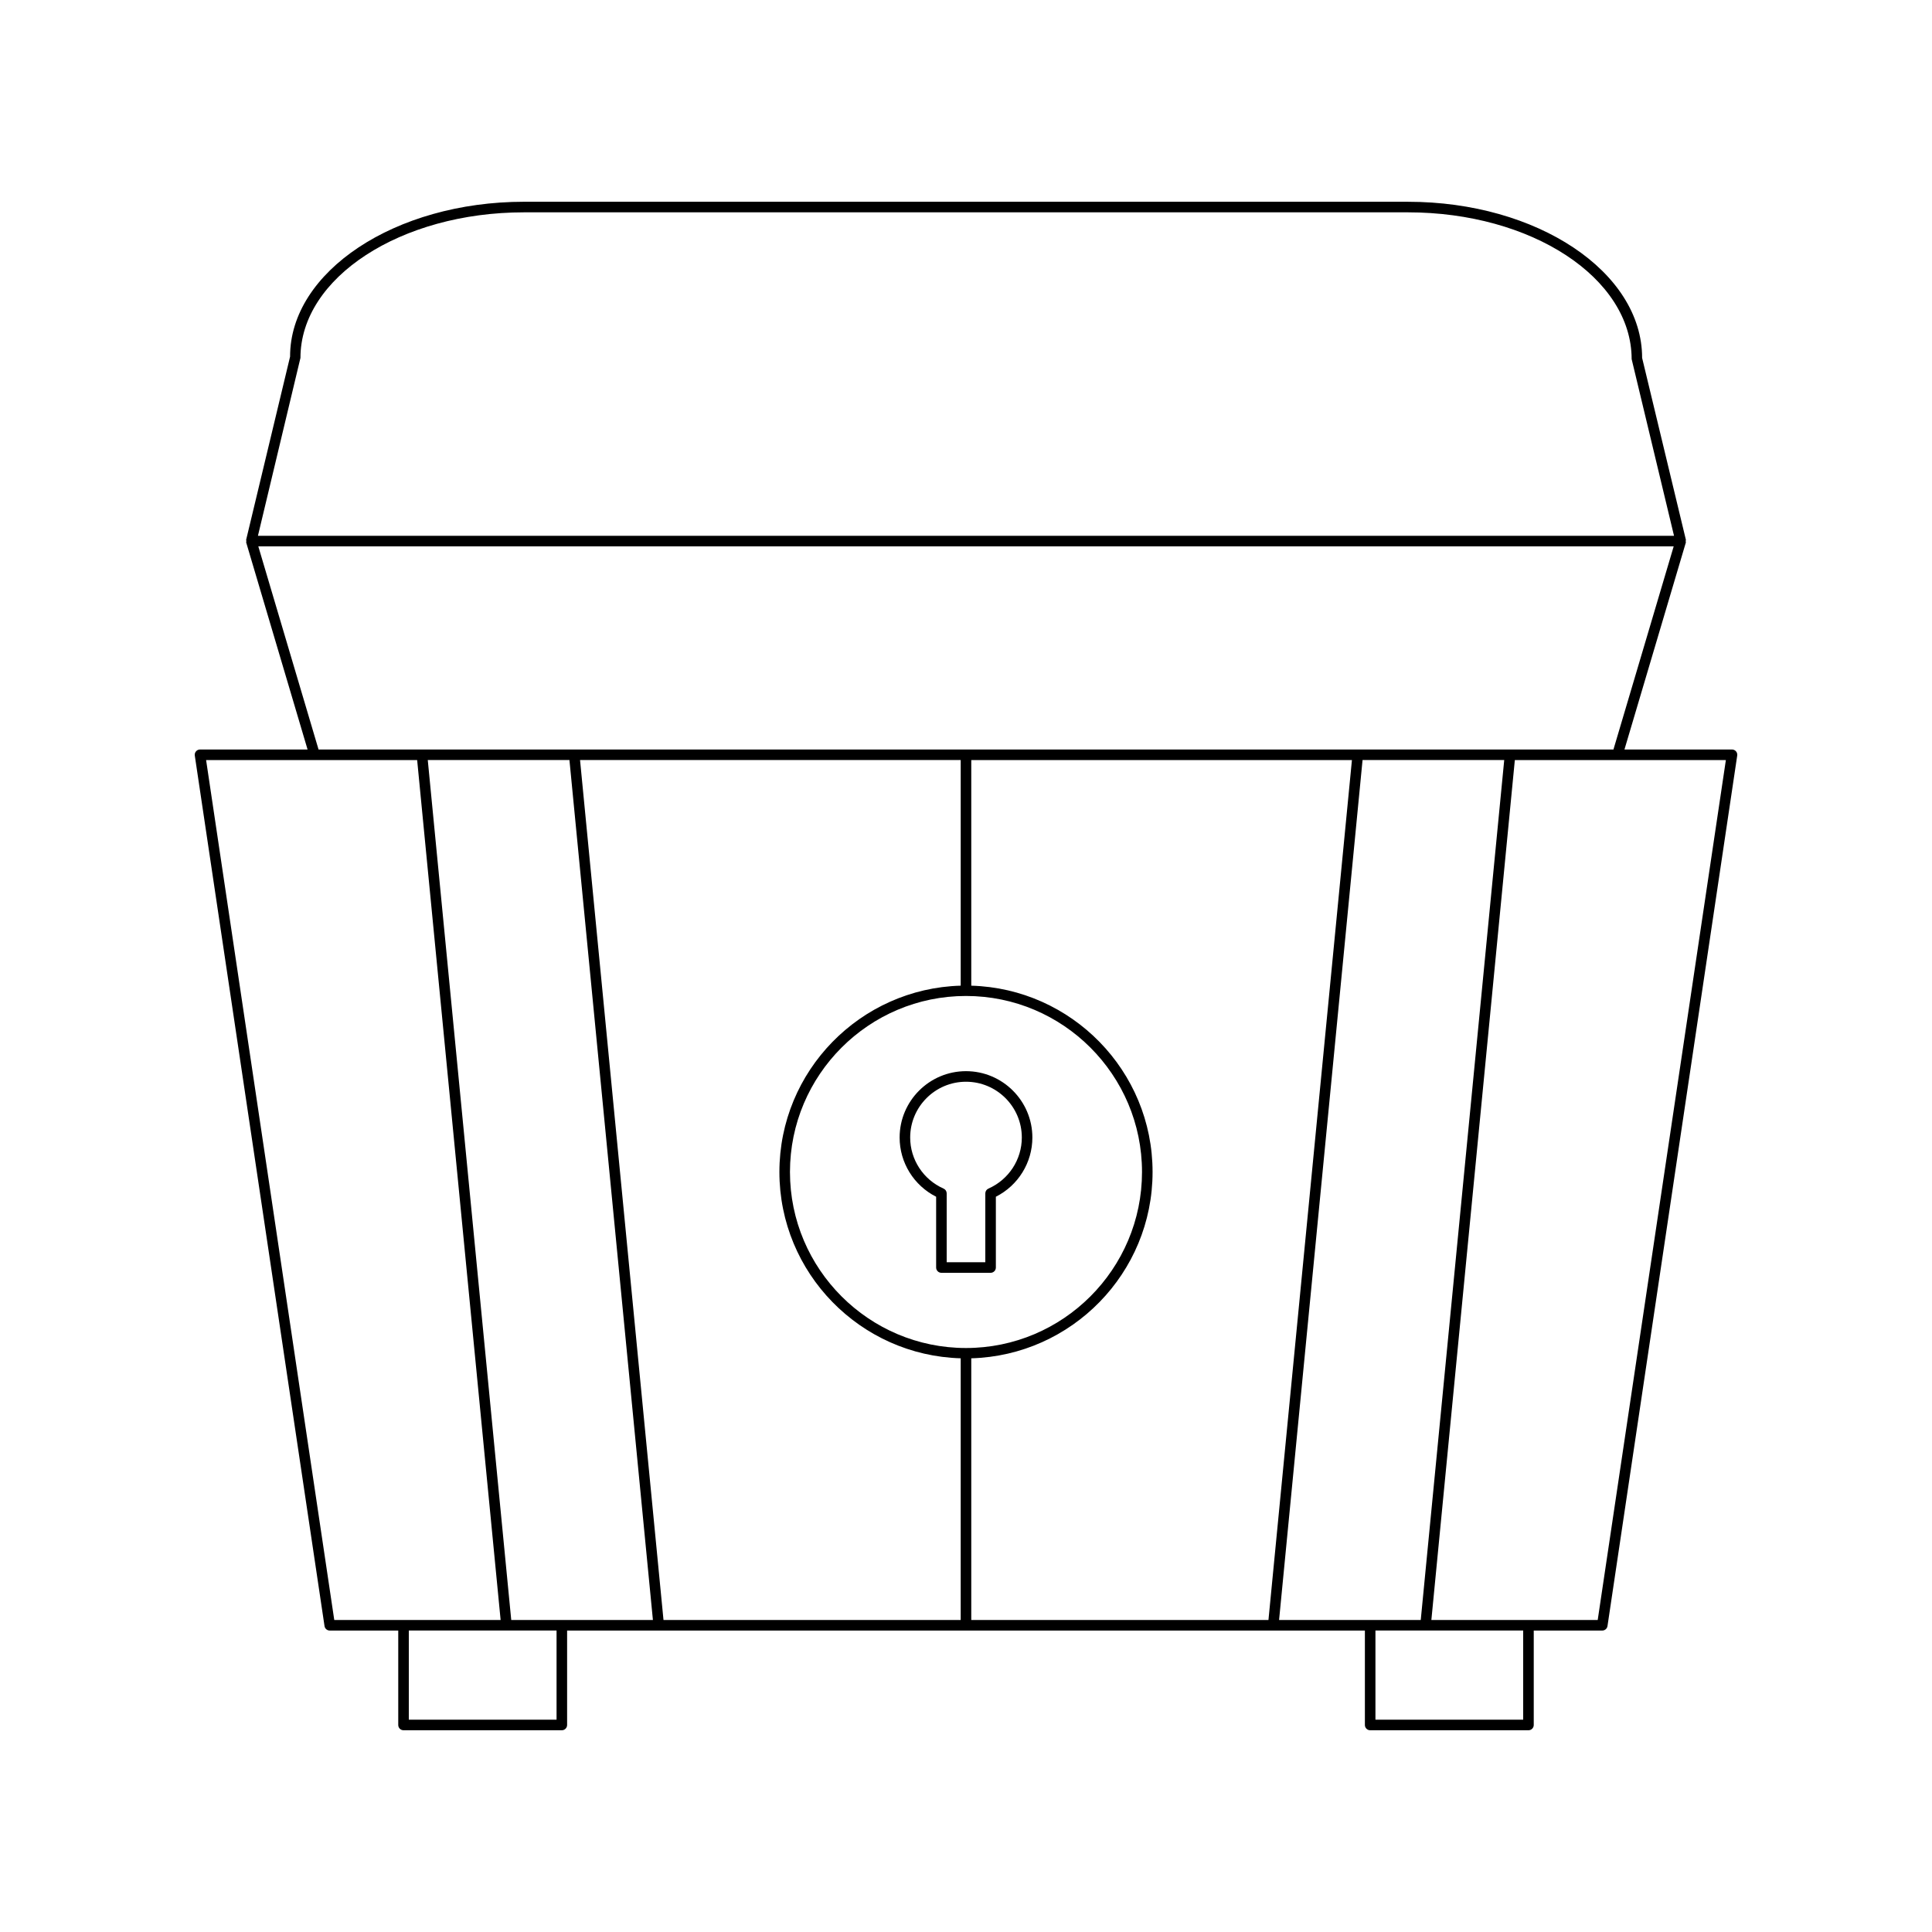<?xml version="1.0" encoding="UTF-8"?>
<!-- Uploaded to: ICON Repo, www.iconrepo.com, Generator: ICON Repo Mixer Tools -->
<svg fill="#000000" width="800px" height="800px" version="1.1" viewBox="144 144 512 512" xmlns="http://www.w3.org/2000/svg">
 <g>
  <path d="m231.38 576.11h18.16v25.027c0 0.773 0.629 1.398 1.398 1.398h41.953c0.77 0 1.398-0.625 1.398-1.398v-25.027h211.42v25.027c0 0.773 0.629 1.398 1.398 1.398h41.953c0.77 0 1.398-0.625 1.398-1.398v-25.027h18.16c0.695 0 1.285-0.508 1.383-1.195l34.379-230.69c0.059-0.402-0.055-0.809-0.324-1.117-0.266-0.309-0.652-0.484-1.055-0.484h-28.504l16.262-54.832c0.043-0.148-0.039-0.281-0.043-0.426 0-0.105 0.09-0.195 0.066-0.297l-11.605-48.227c0-22.812-27.836-41.371-62.047-41.371l-234.25-0.004c-34.211 0-62.047 18.559-62.008 41.047l-11.645 48.551c-0.023 0.105 0.066 0.191 0.066 0.297-0.004 0.148-0.09 0.277-0.043 0.426l16.258 54.836h-28.504c-0.406 0-0.793 0.176-1.059 0.488-0.27 0.309-0.383 0.715-0.324 1.117l34.379 230.69c0.098 0.684 0.688 1.191 1.383 1.191zm60.113 23.625h-39.152v-23.629h39.152zm-12.008-26.426-22.121-227.89h37.543l22.121 227.89zm119.11 0h-78.762l-22.117-227.89h100.88v59.793c-26.613 0.75-48.047 22.582-48.047 49.375 0 26.793 21.438 48.625 48.047 49.375zm-45.246-118.72c0-25.723 20.926-46.648 46.648-46.648s46.648 20.926 46.648 46.648c-0.004 25.723-20.93 46.648-46.648 46.648-25.723 0-46.648-20.926-46.648-46.648zm48.047 118.72v-69.344c26.613-0.75 48.047-22.582 48.047-49.375 0-26.793-21.434-48.625-48.047-49.375v-59.793h100.88l-22.121 227.89zm81.574 0 22.121-227.89h37.543l-22.121 227.89zm64.688 26.426h-39.152v-23.629h39.152zm53.715-254.31-33.965 227.89h-44.082l22.121-227.89zm-377.75-106.58c0-21.27 26.578-38.574 59.246-38.574h234.25c32.668 0 59.246 17.305 59.285 38.898l11.23 46.828h-375.28zm-11.168 49.949h375.09l-15.965 53.832h-343.16zm42.094 56.629 22.121 227.89h-44.086l-33.965-227.89z"/>
  <path d="m400 427.87c-9.699 0-17.59 7.891-17.59 17.59 0 6.644 3.766 12.703 9.676 15.688v18.762c0 0.773 0.629 1.398 1.398 1.398h13.031c0.77 0 1.398-0.625 1.398-1.398v-18.762c5.91-2.984 9.676-9.043 9.676-15.688 0-9.699-7.894-17.59-17.59-17.59zm5.953 31.113c-0.508 0.223-0.836 0.723-0.836 1.277v18.246h-10.234v-18.246c0-0.555-0.328-1.059-0.836-1.277-5.367-2.371-8.84-7.68-8.84-13.523 0-8.156 6.637-14.789 14.793-14.789s14.793 6.633 14.793 14.789c0 5.844-3.473 11.152-8.84 13.523z"/>
 </g>
</svg>